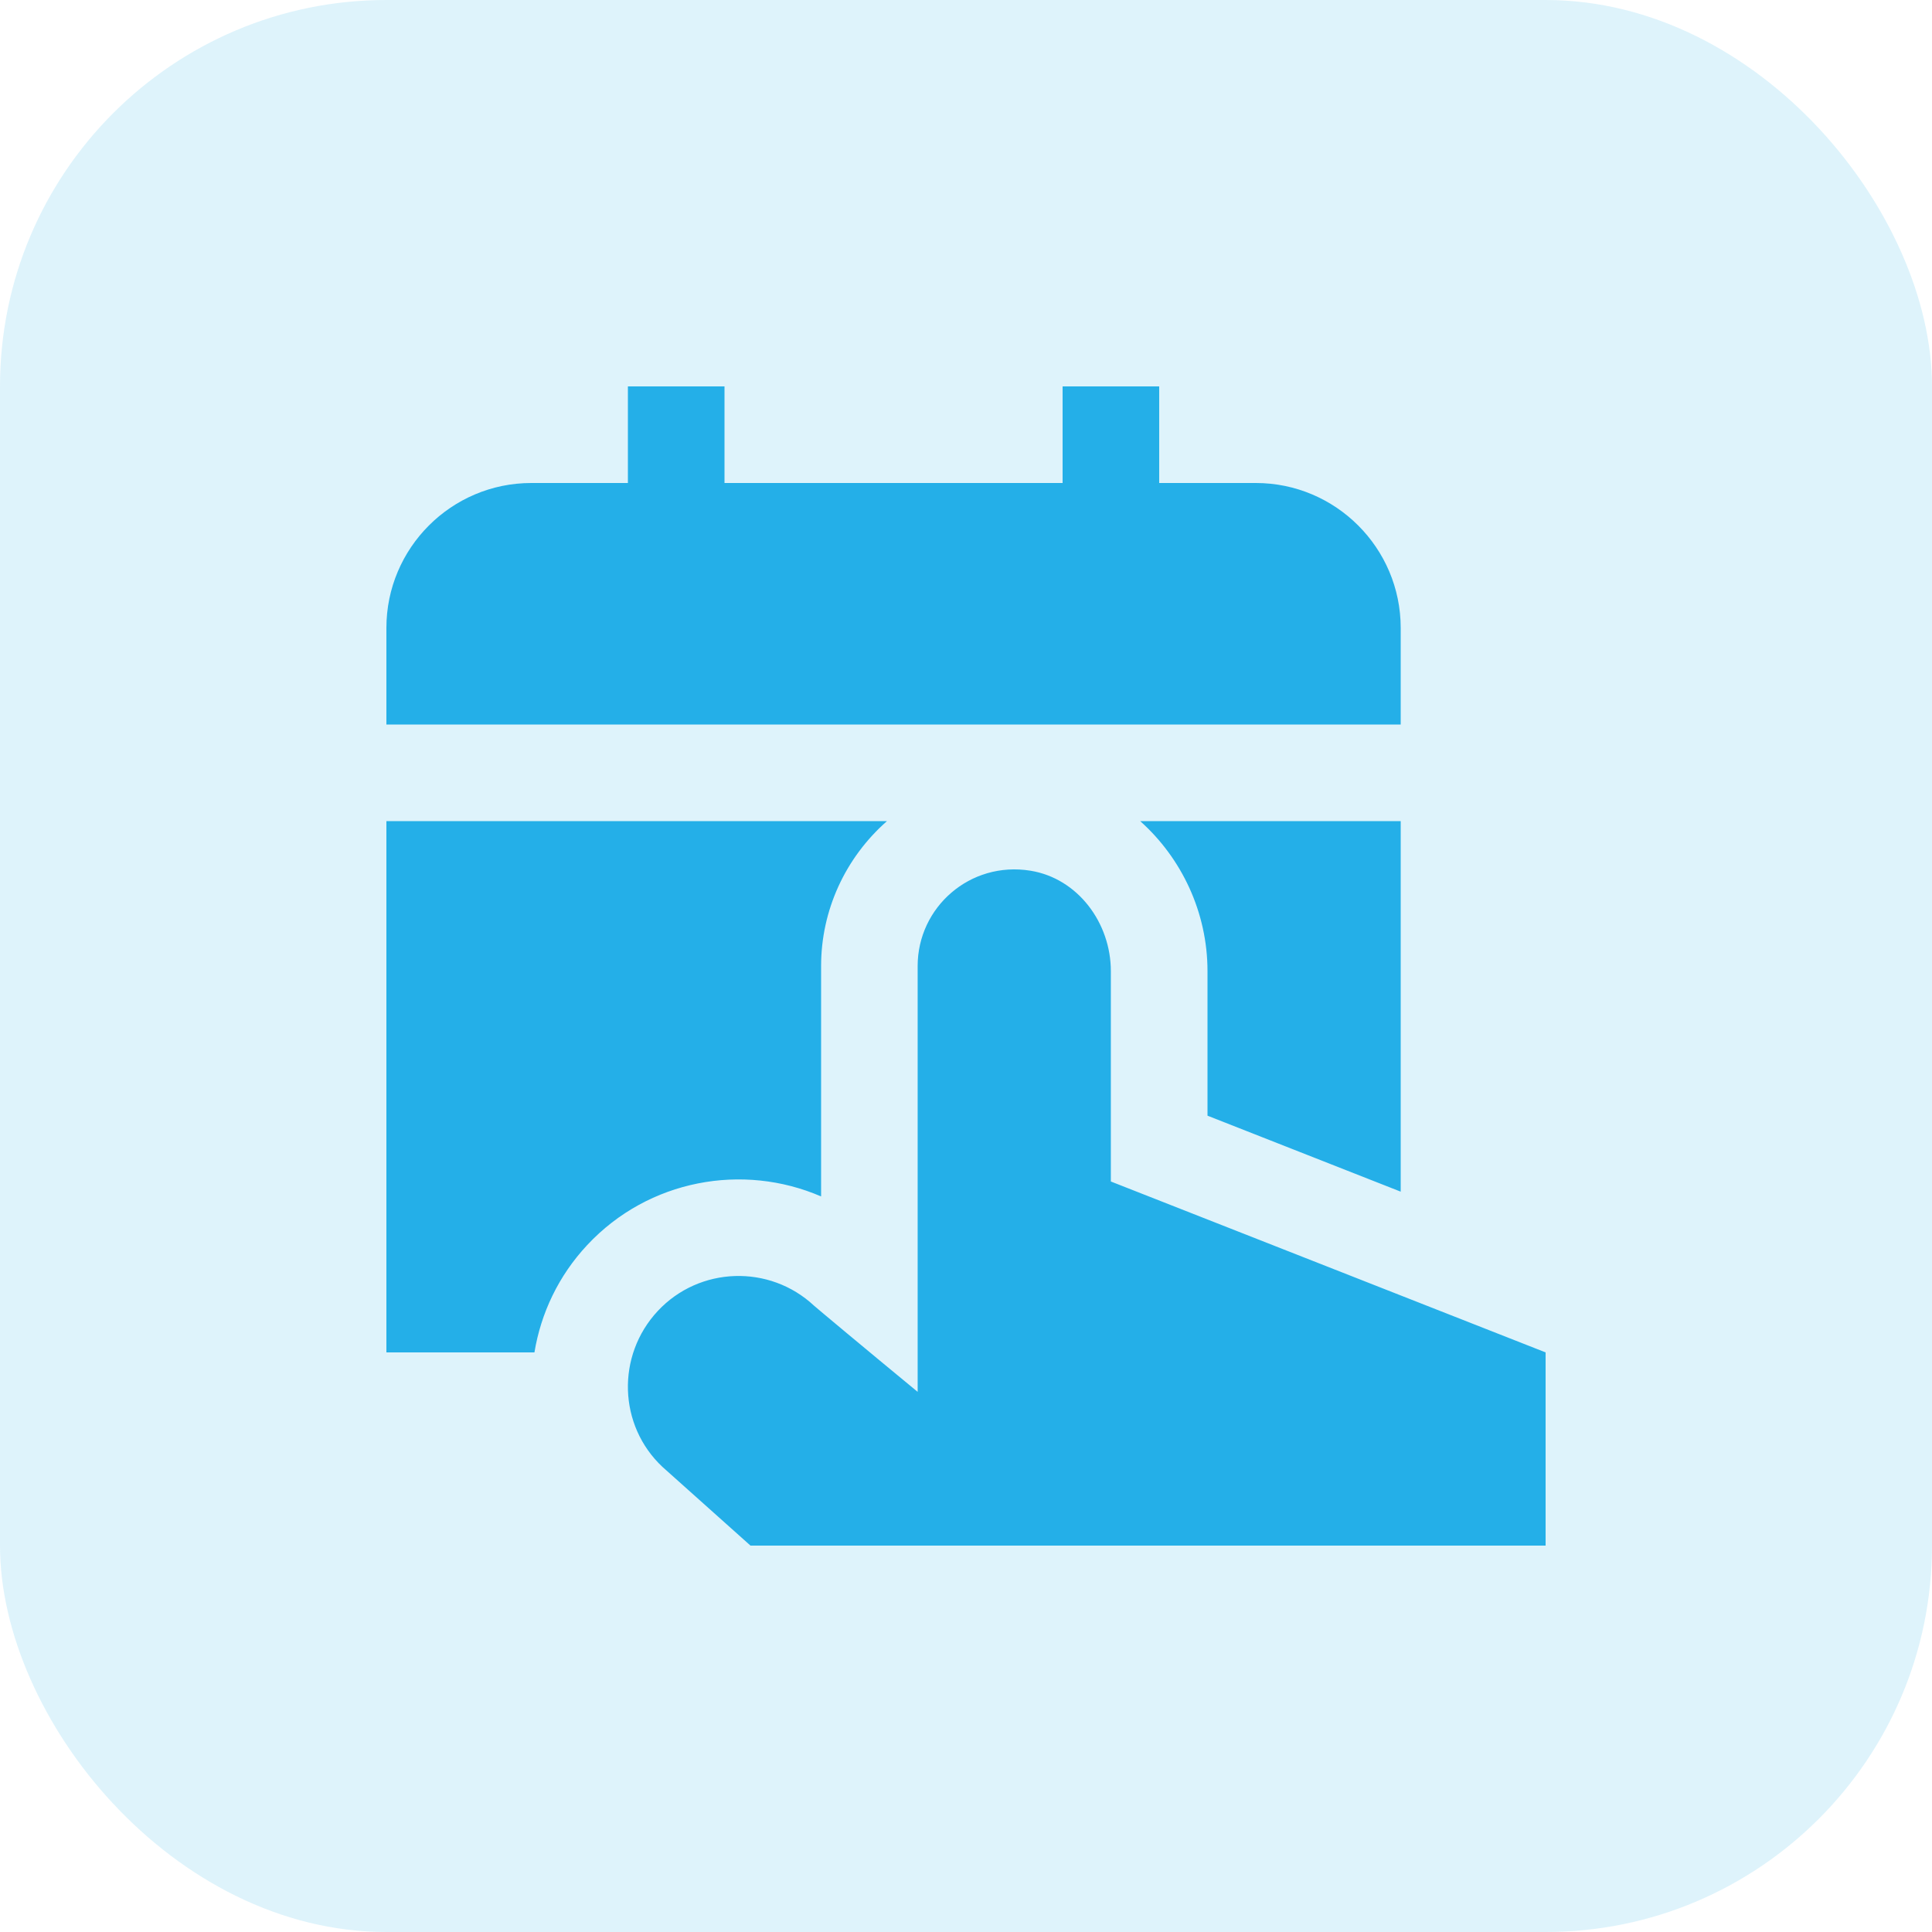<svg width="40" height="40" viewBox="0 0 40 40" fill="none" xmlns="http://www.w3.org/2000/svg">
<rect width="40" height="40" rx="8" fill="#24AFE8" fill-opacity="0.15"/>
<g clip-path="url(#clip0_6789_31763)">
<path d="M23 24.462L32 28V32H15.538L13.717 30.372C12.8 29.514 12.757 28.065 13.619 27.142C14.48 26.22 15.932 26.172 16.854 27.033C16.888 27.065 17.923 27.931 18.999 28.817V20C18.999 18.785 20.082 17.824 21.335 18.027C22.318 18.187 22.999 19.11 22.999 20.107V24.462H23ZM29 15V13C29 11.346 27.654 10 26 10H24V8H22V10H15V8H13V10H11C9.346 10 8 11.346 8 13V15H29ZM12.159 25.776C13.428 24.418 15.383 24.071 17 24.771V20C17 18.847 17.5 17.76 18.364 17H8V28H11.065C11.198 27.193 11.56 26.416 12.159 25.776ZM25 20.107V23.099L29 24.672V17.001H23.607C24.46 17.763 25 18.884 25 20.107Z" fill="#24AFE8"/>
</g>
<defs>
<clipPath id="clip0_6789_31763">
<rect width="24" height="24" fill="white" transform="translate(8 8)"/>
</clipPath>
</defs>
</svg>
